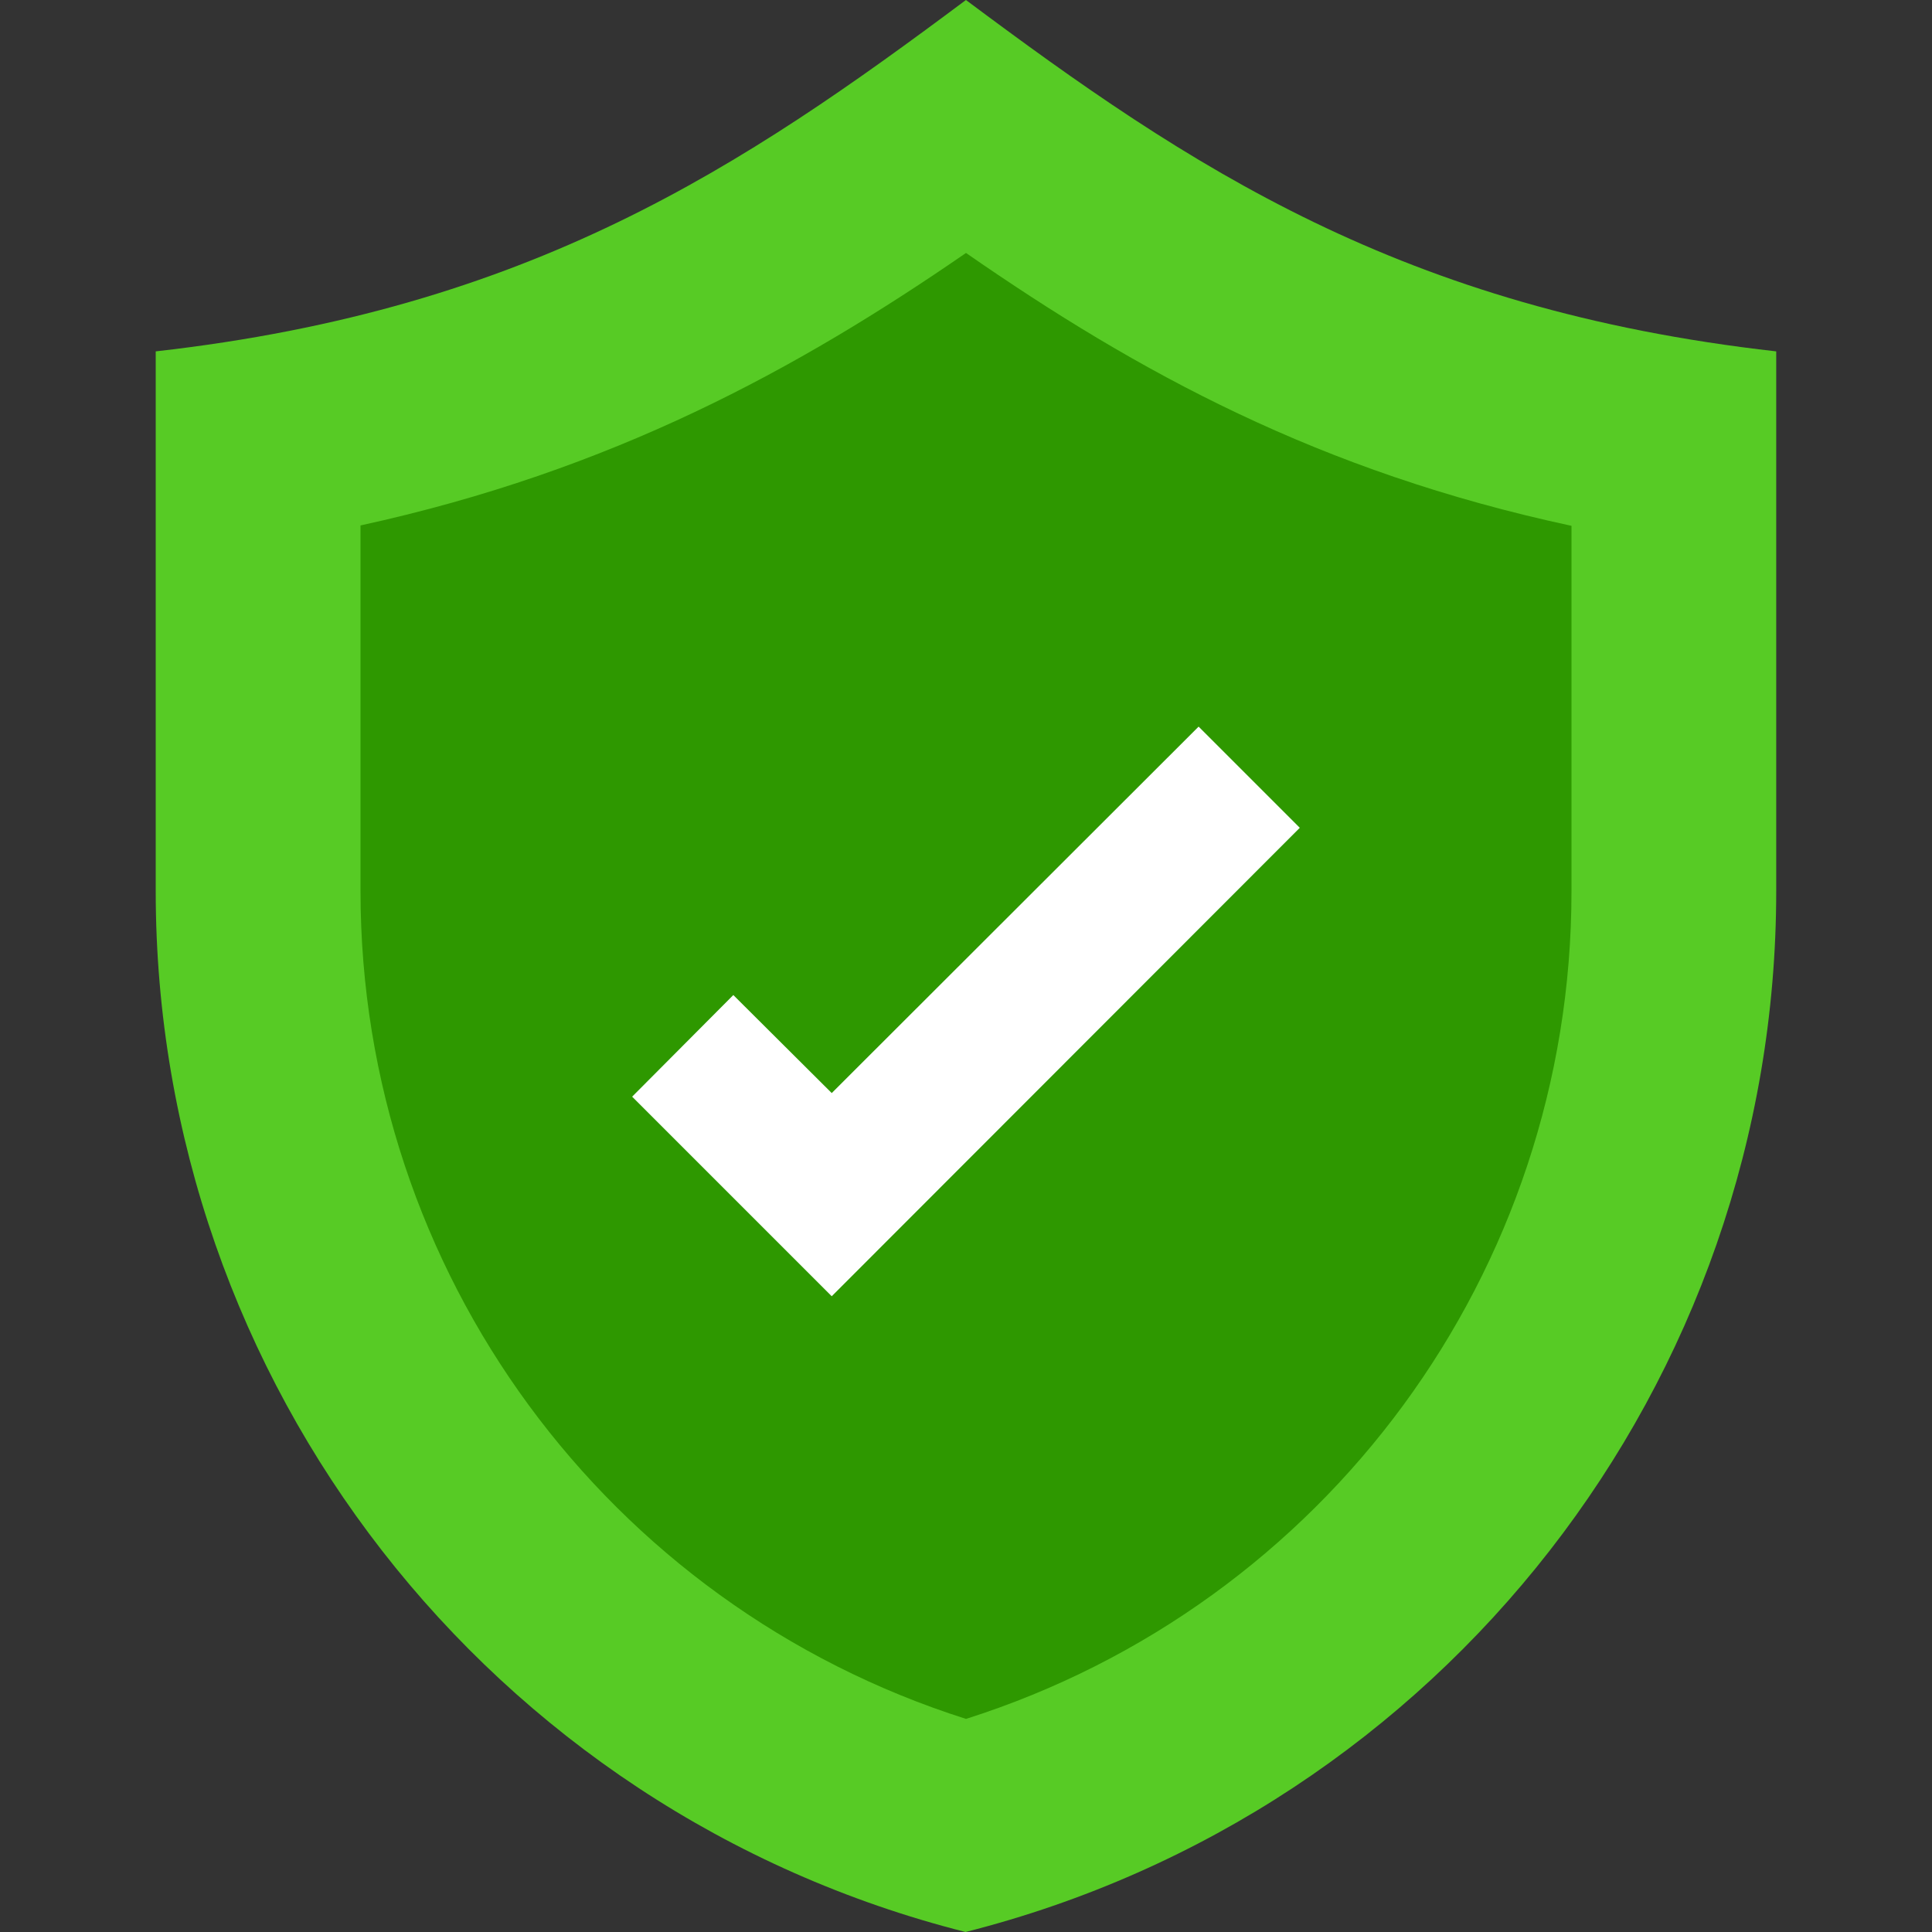 <svg width="30" height="30" viewBox="0 0 30 30" fill="none" xmlns="http://www.w3.org/2000/svg">
<rect x="0" y="0" width="30" height="30" fill="#333333" stroke="none"/>
<path d="M27.581 5.456V13.837C27.581 21.47 22.397 28.126 14.993 30C7.601 28.132 2.418 21.47 2.418 13.837V5.456C8.239 4.8 11.536 2.586 14.999 0C18.463 2.586 21.76 4.8 27.581 5.456Z" fill="#57CB25"/>
<path d="M15 26.691C9.427 24.922 5.598 19.75 5.598 13.837V8.159C9.513 7.305 12.389 5.728 15 3.928C17.666 5.777 20.486 7.324 24.402 8.165V13.843C24.402 19.75 20.573 24.922 15 26.691Z" fill="#2E9800"/>
<path d="M12.915 20.128L9.816 17.029L11.387 15.451L12.915 16.973L18.612 11.283L20.183 12.854L12.915 20.128Z" fill="white"/>
</svg>
